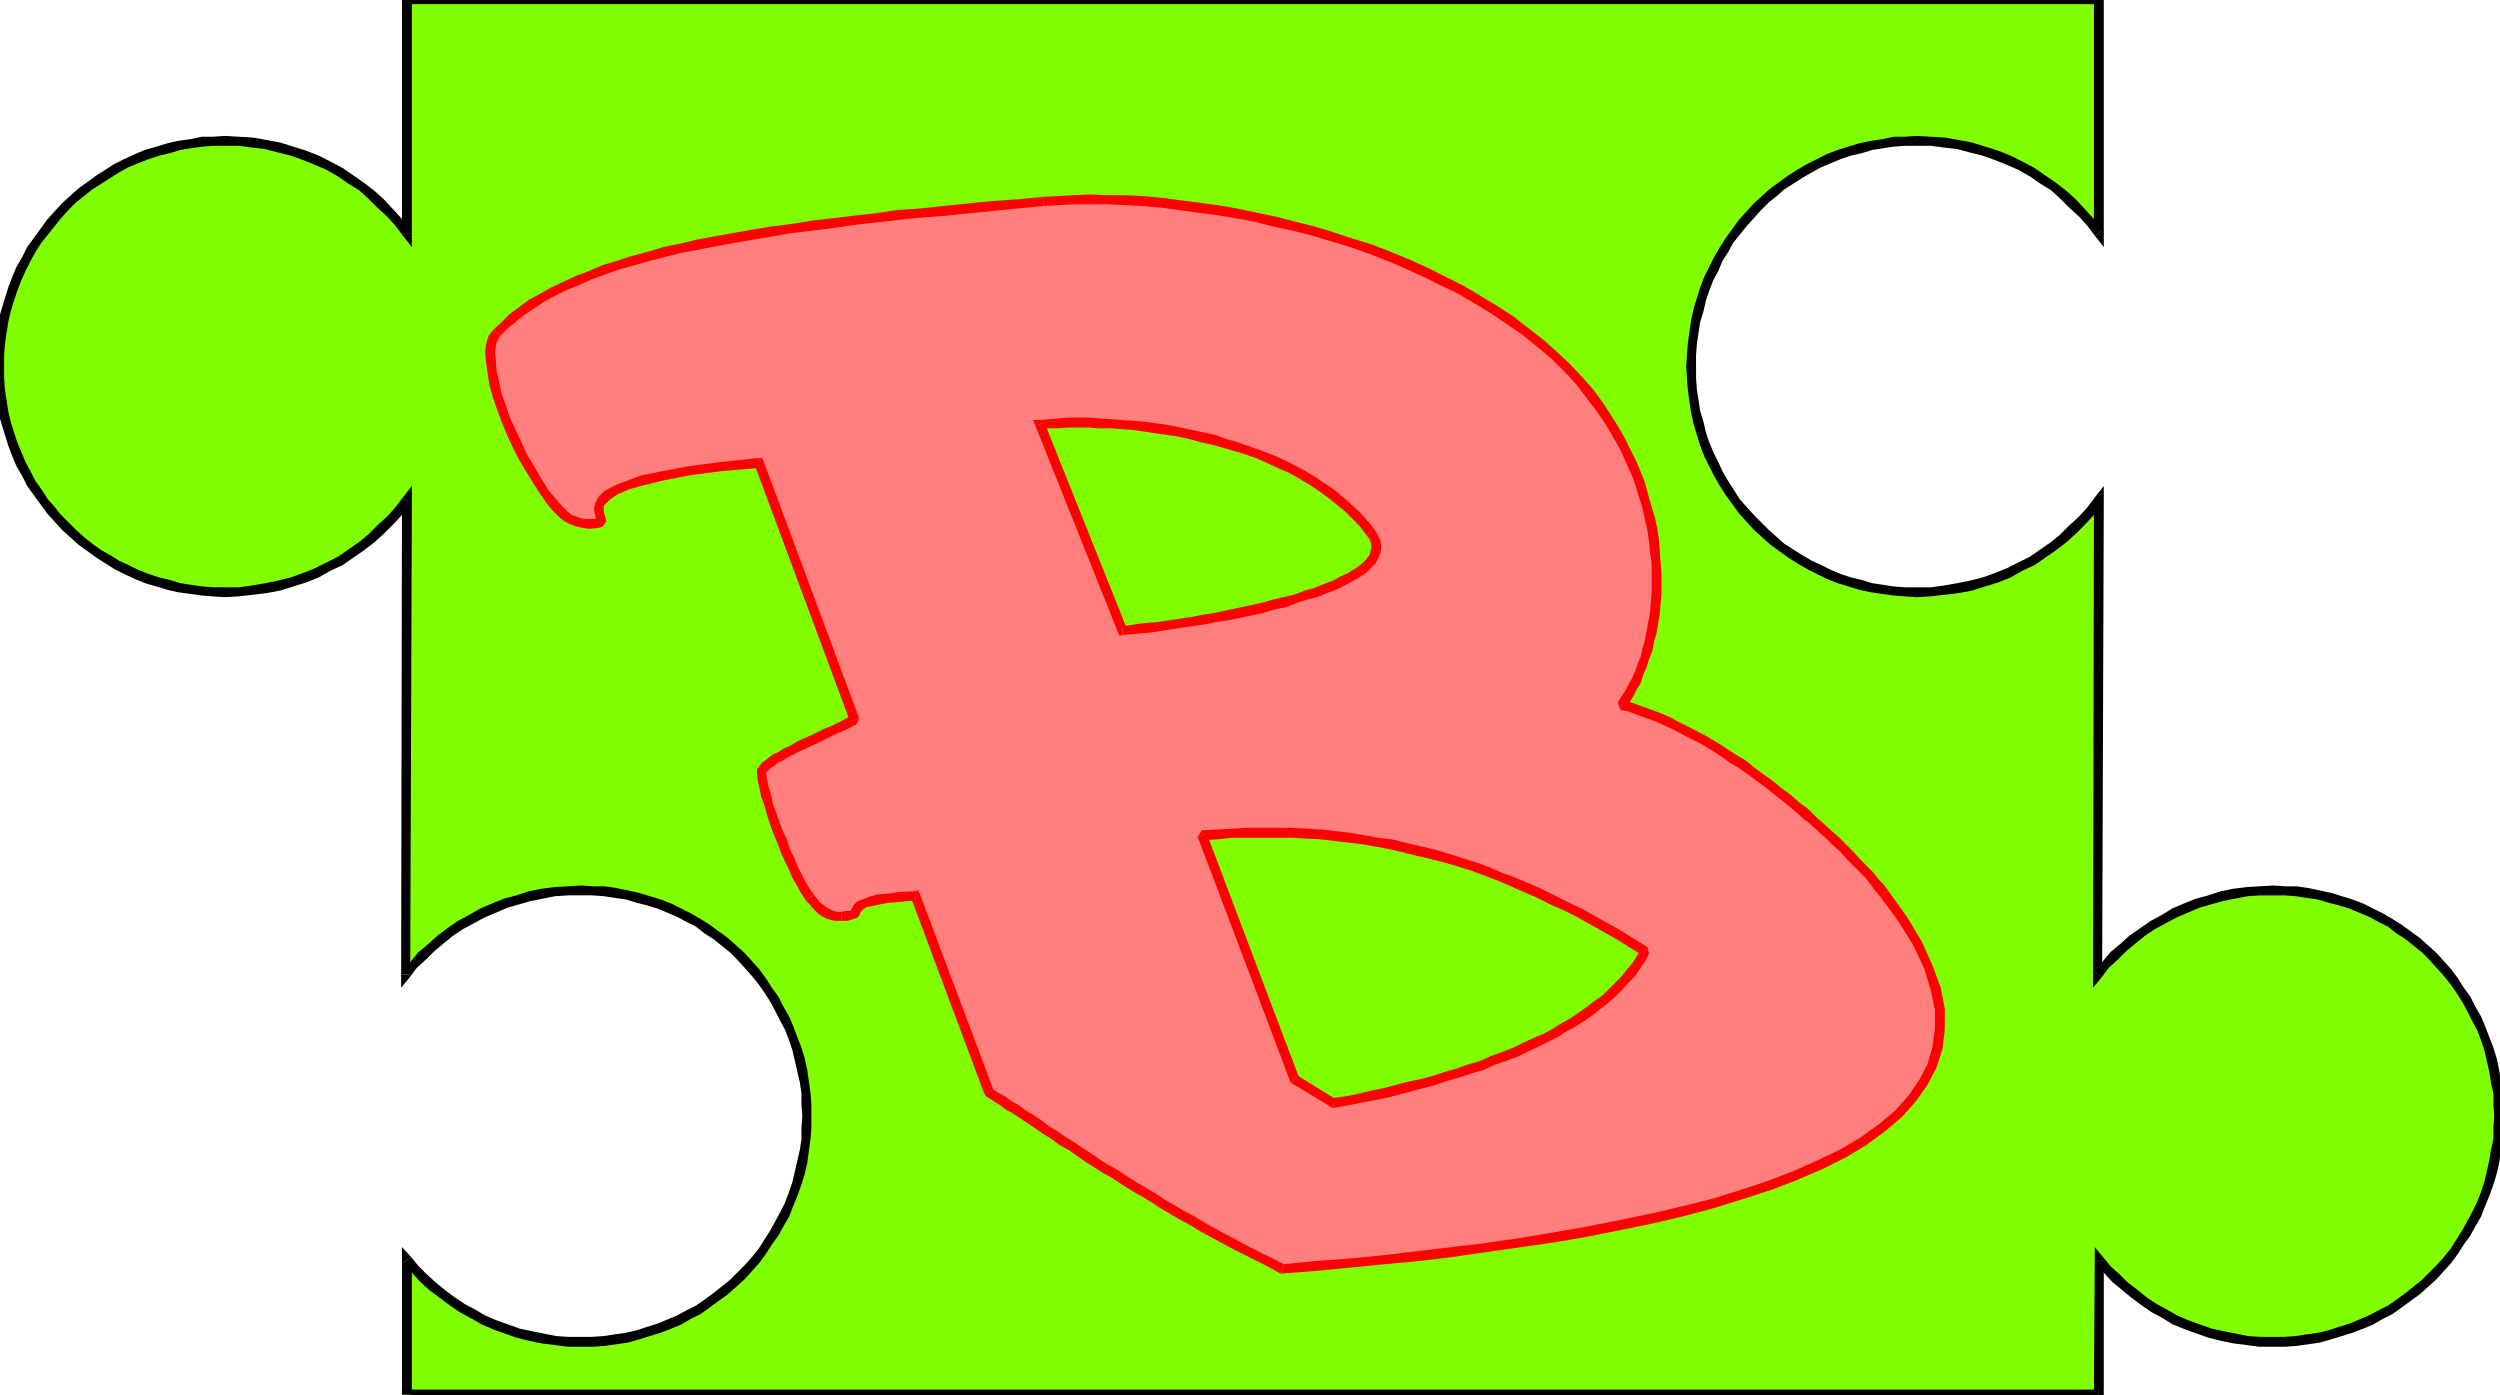 <svg xmlns="http://www.w3.org/2000/svg" fill-rule="evenodd" height="273.743" preserveAspectRatio="none" stroke-linecap="round" viewBox="0 0 3035 1694" width="490.455"><style>.brush1{fill:#7fff00}.pen1{stroke:none}.brush2{fill:#000}.brush4{fill:red}</style><path class="pen1 brush1" d="M2548-1v284l-10-13-10-11-11-11-12-11-12-10-13-9-13-9-14-8-15-6-15-7-15-5-15-4-16-3-17-3-16-2h-31l-14 1-14 2-13 2-13 4-14 3-12 5-13 5-12 5-11 6-12 7-11 7-11 7-10 8-10 9-9 9-10 10-8 10-8 10-8 11-7 11-7 11-6 12-5 12-5 13-4 13-4 12-3 14-2 14-3 13v14l-1 14 1 14v14l3 14 2 13 3 13 4 14 4 12 5 13 5 12 6 11 7 12 7 11 8 11 8 10 8 10 10 9 9 10 10 8 10 8 11 8 11 7 12 7 11 6 12 5 13 5 12 4 14 4 13 3 13 2 14 2 14 1 14 1 17-1 16-1 17-3 16-3 15-4 15-6 15-6 15-7 14-7 13-9 13-9 12-10 12-10 11-12 10-11 10-13-1 576 9-11 11-12 10-10 12-10 12-8 13-9 12-7 14-8 13-6 15-5 14-5 15-4 15-3 16-2 15-2h31l13 1 14 2 14 2 13 4 13 3 13 5 12 5 12 5 12 6 12 7 11 7 10 7 11 8 10 9 9 9 10 10 8 10 8 10 8 11 7 11 6 11 7 12 5 12 5 13 4 13 4 12 3 14 2 13 2 14 1 14 1 14-1 14-1 14-2 14-2 13-3 14-4 13-4 12-5 13-5 12-7 12-6 11-7 11-8 11-8 10-8 10-10 10-9 9-10 9-11 8-10 7-11 8-12 6-12 6-12 6-12 5-13 4-13 3-13 4-14 2-14 2-13 1h-30l-16-2-15-2-15-3-15-4-14-4-14-6-14-6-13-7-13-7-12-8-12-9-12-10-10-10-11-10-9-11-1 163H494v-163l10 11 10 10 11 10 12 10 11 9 13 8 13 7 13 7 14 6 14 6 14 4 15 4 15 3 15 2 16 2h30l13-1 14-2 14-2 13-4 13-3 13-4 12-5 13-6 11-6 12-6 11-8 10-7 11-8 10-9 9-9 10-10 8-10 8-10 8-11 7-11 6-11 7-12 5-12 5-13 4-12 4-13 3-14 2-13 2-14 1-14 1-14-1-14-1-14-2-14-2-13-3-14-4-12-4-13-5-13-5-12-7-12-6-11-7-11-8-11-8-10-8-10-10-10-9-9-10-9-11-8-10-7-11-7-12-7-11-6-13-5-12-5-13-5-13-3-13-4-14-2-14-2-13-1h-31l-15 2-16 2-15 3-15 4-14 5-15 5-14 6-13 8-13 7-12 9-12 8-12 10-10 10-11 12-9 11 1-576-10 13-10 11-11 12-12 10-12 10-13 9-13 9-14 7-15 7-15 6-15 6-15 4-16 3-17 3-16 1-17 1-14-1-14-1-14-2-13-2-14-3-13-4-12-4-13-5-12-5-12-6-11-7-11-7-11-8-10-8-10-8-10-10-9-9-9-10-8-10-7-11-8-11-6-12-6-11-6-12-5-13-4-12-3-14-4-13-2-13-2-14-1-14v-28l1-14 2-13 2-14 4-14 3-12 4-13 5-13 6-12 6-12 6-11 8-11 7-11 8-10 9-10 9-10 10-9 10-9 10-8 11-7 11-7 11-7 12-6 12-5 13-5 12-5 13-3 14-4 13-2 14-2 14-1h31l16 2 17 3 16 3 15 4 15 5 15 7 15 6 14 8 13 9 13 9 12 10 12 11 11 11 10 11 10 13V-1h2054z"/><path class="pen1 brush2" d="m2543 286 11-3V-1h-12v284l10-3-9 6 11 14v-17l-11 3z"/><path class="pen1 brush2" d="M2327 177h17l15 2 17 2 15 4 16 4 14 5 15 6 14 6 14 8 13 9 13 8 11 10 11 11 12 11 10 11 9 12 9-6-9-13-11-12-11-12-12-11-13-10-13-9-13-9-15-8-14-7-15-6-16-5-16-5-16-3-17-3-17-1-17-1v12zm-268 268v-14l1-13 2-14 2-13 4-13 3-13 4-12 5-13 6-11 5-12 7-11 6-11 8-10 8-10 9-10 9-10 9-9 10-8 9-8 11-7 11-7 12-7 11-6 12-5 12-5 12-4 13-3 13-4 13-2 13-2 14-1h14v-12l-15 1h-13l-14 3-14 2-14 3-13 4-13 4-13 5-12 6-12 6-12 7-11 7-11 8-11 8-10 9-10 9-9 10-9 10-8 11-8 11-7 11-7 12-6 12-6 12-5 13-4 13-4 13-3 14-2 14-2 14-1 14-1 14h12zm268 268h-14l-14-1-13-2-13-2-13-4-13-3-12-4-12-5-12-6-11-5-12-7-11-7-11-7-9-8-10-9-9-9-9-9-9-10-8-9-7-11-7-11-7-12-5-11-6-12-5-12-4-12-3-13-4-13-2-13-2-13-1-14v-14h-12l1 15 1 13 2 15 2 13 3 14 4 13 4 13 5 13 6 12 6 12 7 12 7 11 8 11 8 11 9 10 9 10 10 9 10 9 11 8 11 8 11 7 12 7 12 6 12 6 13 5 13 4 13 4 14 3 14 2 14 2 13 1 15 1v-12zm227-106-11-3-9 12-10 11-12 11-11 11-11 9-13 9-13 9-14 7-14 7-15 6-14 5-16 4-15 3-17 3-15 2h-17v12l17-1 17-2 17-2 16-3 16-5 16-5 15-6 14-8 15-7 13-9 13-9 13-10 12-11 11-11 11-12 9-13-10-4h12v-17l-11 14 11 3z"/><path class="pen1 brush2" d="m2542 1179 10 4 2-576h-12l-1 576 10 4-10-4v16l10-12-9-8z"/><path class="pen1 brush2" d="m2760 1075-17 1-16 1-16 2-15 3-15 5-15 4-15 6-14 6-13 8-13 7-13 9-13 9-11 10-12 10-10 12-10 11 9 8 9-12 11-10 10-10 12-10 11-9 12-8 13-7 13-7 14-6 14-6 14-4 14-4 15-3 16-3 15-1h16v-12zm279 280v-14l-1-14-2-14-2-14-3-14-4-13-5-13-5-13-5-12-7-12-6-12-8-11-7-11-8-11-9-10-9-10-10-9-10-9-11-8-11-8-11-7-12-7-12-6-12-6-13-5-13-4-13-4-14-3-14-3-14-2h-14l-14-1v12h13l14 1 13 2 14 2 13 4 12 3 13 4 12 5 12 5 11 6 12 6 10 8 11 7 10 8 10 8 9 9 9 10 9 10 8 10 7 10 7 11 6 11 6 12 6 11 5 13 4 12 3 13 3 13 2 13 3 14v13l1 14h11zm-279 280h14l14-1 14-2 14-2 14-4 13-4 13-4 13-5 12-5 12-7 12-6 11-8 11-8 11-8 10-9 10-9 9-10 9-10 8-11 7-11 8-11 6-11 7-12 5-13 5-12 5-14 4-13 3-13 2-15 2-14 1-13v-15h-11l-1 14v14l-3 13-2 13-3 13-3 13-4 12-5 13-6 12-6 11-6 11-7 11-7 11-8 10-9 10-9 9-9 9-10 8-10 8-11 8-10 7-12 6-11 6-12 5-12 5-13 4-12 4-13 3-14 2-13 2-14 1h-13v12zm-206-105-10 3 10 12 10 11 12 10 11 9 12 9 13 9 13 7 13 8 15 6 14 5 14 5 16 4 15 3 16 2 15 2h17v-12h-16l-15-1-15-3-15-3-14-3-14-5-14-5-14-6-12-7-13-7-12-8-11-9-12-9-10-10-11-10-9-11-10 4 10-4-10-12v16h11z"/><path class="pen1 brush2" d="m2548 1699 6-6v-163h-11l-1 163 6-6v12h6v-6l-6 6z"/><path class="pen1 brush2" d="m488 1693 6 6h2054v-12H494l6 6h-12v6h6l-6-6z"/><path class="pen1 brush2" d="m499 1526-11 4v163h12v-163l-10 3 9-7-11-12v16l11-4z"/><path class="pen1 brush2" d="M706 1623h-16l-15-1-15-3-15-3-14-3-14-5-14-5-14-6-12-7-13-7-12-8-12-9-11-9-11-10-10-10-9-11-9 7 10 12 10 11 11 10 12 9 12 9 13 9 13 7 14 8 14 6 14 5 14 5 16 4 15 3 16 2 15 2h17v-12zm268-268-1 14v14l-2 13-3 13-3 13-3 13-4 12-5 13-6 12-6 11-6 11-7 11-7 11-8 10-9 10-9 9-9 9-10 8-10 8-11 8-10 7-12 6-11 6-12 5-12 5-13 4-12 4-13 3-14 2-13 2-14 1h-13v12h14l14-1 14-2 14-2 14-4 13-4 13-4 13-5 12-5 12-7 12-6 11-8 11-8 11-8 10-9 10-9 9-10 9-10 8-11 7-11 8-11 6-11 7-12 5-13 5-12 5-14 4-13 3-13 2-15 2-14 1-13v-15h-11zm-268-268h13l14 1 13 2 14 2 13 4 12 3 13 4 12 5 12 5 11 6 12 6 10 8 11 7 10 8 10 8 9 9 9 10 9 10 8 10 7 10 7 11 6 11 6 12 6 11 5 13 4 12 3 13 3 13 3 13 2 14v13l1 14h11v-14l-1-14-2-14-2-14-3-14-4-13-5-13-5-13-5-12-7-12-6-12-8-11-7-11-8-11-9-10-9-10-10-9-10-9-11-8-11-8-11-7-12-7-12-6-12-6-13-5-13-4-13-4-14-3-14-3-14-2h-14l-14-1v12zm-219 96 10 4 9-12 11-10 10-10 12-10 11-9 12-8 13-7 13-7 14-6 14-6 14-4 14-4 15-3 15-3 16-1h16v-12l-17 1-16 1-16 2-15 3-15 5-15 4-15 6-14 6-14 8-13 7-13 9-12 9-11 10-12 10-10 12-10 11 10 4h-11v16l10-12-10-4z"/><path class="pen1 brush2" d="m498 611-10-4-1 576h11l2-576-11-3 11 3v-17l-11 14 9 7z"/><path class="pen1 brush2" d="m273 725 17-1 17-2 17-2 16-3 16-5 16-5 15-6 14-8 15-7 13-9 13-9 13-10 12-11 11-11 11-12 9-13-9-7-9 12-10 11-12 11-11 11-11 9-13 9-13 9-14 7-14 7-15 6-14 5-16 4-15 3-17 3-15 2h-17v12zM-7 445v15l1 13 2 15 2 13 4 14 4 13 4 13 5 13 5 12 7 12 6 12 8 11 8 11 8 11 9 10 9 10 10 9 10 9 11 8 11 8 11 7 11 7 12 6 13 6 12 5 14 4 13 4 13 3 15 2 14 2 13 1 15 1v-12h-14l-13-1-14-2-13-2-13-4-13-3-12-4-13-5-12-6-11-5-11-7-11-6-11-8-10-8-10-9-9-9-9-9-8-10-8-9-7-11-8-11-6-12-6-11-5-12-5-12-4-12-4-13-3-13-2-13-2-13-1-14v-14H-7zm280-280-15 1h-13l-14 3-15 2-13 3-13 4-14 4-12 5-13 6-12 6-11 7-11 7-11 8-11 8-10 9-10 9-9 10-9 10-8 11-8 11-8 11-6 12-7 12-5 12-5 13-4 13-4 13-4 14-2 14-2 14-1 14v14H5v-14l1-13 2-14 2-13 3-13 4-13 4-12 5-13 5-11 6-12 6-11 7-11 8-10 8-10 8-10 9-10 9-9 10-8 10-8 11-7 11-7 11-7 11-6 12-5 13-5 12-4 13-3 13-4 13-2 14-2 13-1h14v-12zm215 118 10-3-9-13-11-12-11-12-12-11-13-10-13-9-13-9-15-8-14-7-15-6-16-5-16-5-16-3-17-3-17-1-17-1v12h17l15 2 17 2 15 4 16 4 14 5 15 6 14 6 14 8 13 9 13 8 11 10 11 11 12 11 10 11 9 12 11-3-11 3 11 14v-17h-12z"/><path class="pen1 brush2" d="m494-7-6 6v284h12V-1l-6 6V-7h-6v6l6-6z"/><path class="pen1 brush2" d="m2554-1-6-6H494V5h2054l-6-6h12v-6h-6l6 6z"/><path class="pen1" style="fill:#ff7f7f" d="m1556 1541-14-8-14-7-13-7-14-7-13-7-13-7-13-7-13-8-13-7-12-7-12-7-12-8-12-7-12-7-11-7-12-8-11-6-11-7-10-7-11-7-10-7-10-6-10-7-10-6-10-7-9-6-9-6-9-6-8-5-9-6-8-5-8-5-89-238-18 1-15 2-11 1-9 2-7 2-4 2-3 2-2 1-2 2v2l-1 2-1 1-2 2-3 1-5 1-6 1h-6l-6-2-5-1-5-3-4-4-5-4-4-4-4-5-3-5-4-6-4-8-4-8-5-9-5-10-4-11-5-11-4-12-4-11-4-12-4-11-3-10-2-10-2-9-2-9 1-2 1-3 3-3 3-2 4-3 5-4 7-3 6-4 8-4 9-4 9-5 10-4 10-6 12-5 13-6 12-6-116-312-46 5-38 5-32 5-25 6-18 6-14 6-10 6-7 6-3 5-1 6 1 4v4l2 4v3l-1 2-3 1h-18l-7-2-8-3-6-4-6-5-5-6-6-7-9-12-9-13-8-14-9-15-7-15-7-15-7-15-5-16-5-14-4-15-3-13-1-13-1-11 1-10 3-8 4-6 9-9 11-9 11-9 12-8 12-8 14-7 14-7 15-7 16-6 16-6 17-6 18-5 19-6 19-5 20-4 21-5 21-4 22-4 23-4 23-4 25-4 24-3 25-3 26-3 27-3 27-4 28-3 28-2 30-3 29-3 30-2 31-3 19-2h19l20-1 20 1h22l21 1 22 2 22 3 23 3 23 3 23 4 24 4 23 6 24 6 23 6 24 6 23 8 23 8 23 9 22 9 22 10 22 10 21 11 20 12 20 12 19 13 19 13 17 14 17 15 16 15 15 17 14 16 10 14 10 13 8 14 8 14 7 13 6 14 6 14 5 14 5 13 4 14 3 14 3 13 2 14 1 13 1 13 1 12v26l-1 12-1 12-2 11-2 11-3 11-2 11-3 10-3 9-4 9-4 9-4 8-4 8-5 7-5 7 11 3 11 3 11 4 11 5 11 5 12 5 11 6 12 6 11 6 12 7 11 7 12 8 11 7 11 8 12 9 10 8 11 8 11 9 11 8 10 9 10 9 9 8 10 9 9 9 9 8 8 9 8 8 8 8 7 8 7 8 6 7 6 7 22 31 18 29 13 29 9 26 5 26v24l-3 22-7 22-10 20-13 19-17 19-20 16-22 17-25 15-27 13-30 13-31 13-34 11-34 10-37 10-38 9-39 8-40 8-40 7-42 7-41 5-42 6-42 5-42 4-41 4-41 4-41 4z"/><path class="pen1 brush4" d="m1195 1328 2 3 8 5 8 5 8 6 9 5 9 6 9 6 9 6 10 7 10 6 9 7 11 6 10 7 10 7 11 7 11 7 11 6 12 8 11 7 12 7 12 7 12 8 12 7 12 7 13 7 13 8 13 7 13 7 13 7 14 7 14 7 14 7 14 8 5-11-14-7-14-7-14-7-13-7-13-7-13-7-13-7-13-8-13-7-12-7-12-7-12-8-12-7-12-7-11-7-12-8-11-6-11-7-10-7-11-7-10-7-10-6-10-7-10-6-9-7-9-6-10-6-8-6-9-5-8-6-9-5-8-5 3 2-11 5z"/><path class="pen1 brush4" d="m1112 1093-6-3 89 238 11-5-89-237-6-4 6 4-2-5-4 1 1 11z"/><path class="pen1 brush4" d="M1022 1118h7l6-2 4-1 3-2 2-3 1-3 1-1v-1h1l2-2 4-2 6-1 9-2 11-2 14-1 19-2-1-11-19 1-15 2-12 1-8 2-7 3-6 2-4 2-3 3-2 3v2h-1l-1 2-2 1h-4l-6 1 1 11z"/><path class="pen1 brush4" d="m978 1093 5 5 4 5 5 5 5 4 6 3 6 2 6 1h7l-1-11h-4l-5-1-4-2-4-2-4-3-5-4-3-4-4-5-10 7z"/><path class="pen1 brush4" d="M919 938v1l1 9 2 9 2 10 4 11 3 11 4 12 4 11 5 12 4 11 5 11 5 10 4 10 5 8 4 8 4 6 3 5 10-7-3-4-4-6-4-7-4-8-5-10-4-10-5-10-4-12-5-11-4-11-4-11-4-11-2-11-3-9-2-10-1-7h-11zm113-62 3-8-13 7-12 6-12 5-10 5-11 5-9 4-8 5-9 4-6 4-7 3-5 4-4 3-4 3-3 4-3 4v4h11l1-1 2-2 3-3 4-2 4-4 7-3 6-4 8-4 8-4 9-4 11-5 10-5 12-6 12-5 13-7 3-7-11 4z"/><path class="pen1 brush4" d="m922 568-6-4 116 312 11-4-116-312-6-4 6 4-2-4h-4l1 12z"/><path class="pen1 brush4" d="m726 641 6-2 4-6-1-5-1-3-1-4v-7l3-3 5-5 9-6 14-6 18-5 25-6 30-6 39-5 46-4-1-12-47 5-38 5-32 6-25 5-19 7-15 6-11 6-7 7-4 7-2 7 1 6 1 5 1 4 2-2v11z"/><path class="pen1 brush4" d="m665 613 6 7 6 6 7 6 7 4 8 3 8 2 9 1 10-1v-11h-17l-7-2-6-2-5-3-5-5-6-6-6-7-9 8z"/><path class="pen1 brush4" d="m599 400-6 8-3 10-1 10 1 12 2 13 2 14 4 14 5 15 6 16 6 15 7 15 8 16 9 15 8 13 9 14 9 13 9-8-9-11-8-13-8-14-9-15-7-15-7-15-7-15-5-15-5-14-3-14-3-13-1-12-1-11 1-9 2-6 3-5-8-8z"/><path class="pen1 brush4" d="m1266 239-31 3-30 2-30 3-29 3-28 3-29 2-27 4-27 3-25 3-26 3-24 4-24 3-24 4-23 4-22 4-22 4-20 5-20 4-20 6-19 5-18 6-17 5-16 7-16 6-15 7-15 7-14 8-13 7-12 9-11 8-10 10-10 9 8 8 9-9 11-9 10-8 12-8 12-8 13-7 14-7 15-6 16-7 16-6 17-6 18-5 18-5 19-5 20-5 21-4 21-4 22-4 23-4 23-4 24-4 25-3 25-3 26-4 27-3 27-3 28-3 28-2 29-3 30-3 30-3 31-3-1-11z"/><path class="pen1 brush4" d="m1936 475-14-16-16-17-16-15-17-15-18-14-18-14-20-13-20-12-20-12-22-11-22-11-22-10-22-9-23-9-23-7-24-8-23-7-24-6-23-6-24-5-24-5-23-4-23-3-23-3-23-3-22-2-21-1h-22l-20-1-20 1-20 1-18 1 1 11 18-1 19-1h40l21 1 21 1 23 2 22 3 22 3 23 3 24 4 22 4 24 6 23 5 24 6 23 7 23 7 23 8 23 9 21 9 22 10 22 11 21 10 20 12 20 12 19 13 19 13 17 14 17 14 15 15 15 16 13 17 10-8z"/><path class="pen1 brush4" d="m1970 850 3 9 5-6 5-8 4-8 5-8 3-10 4-9 3-10 4-10 2-11 3-10 2-12 2-12 1-12 1-12v-26l-1-12-1-14-1-13-2-14-3-14-4-13-4-14-4-15-5-13-6-14-7-14-7-14-8-14-9-14-9-14-10-14-10 8 10 13 10 14 8 13 8 14 7 13 6 14 6 13 5 14 4 13 4 13 3 14 3 13 2 14 1 12 2 13v37l-1 12-1 12-2 11-2 11-2 11-3 10-2 10-4 9-3 9-4 9-4 7-4 8-5 7-4 7 3 9 3-12z"/><path class="pen1 brush4" d="m2292 1081-5-7-7-7-6-8-8-8-8-8-8-9-8-8-9-9-9-8-10-9-9-8-10-10-11-8-10-9-11-8-11-9-11-8-11-8-11-9-12-7-12-8-11-7-12-7-11-6-12-6-12-6-11-6-12-5-11-4-11-4-11-4-11-3-3 12 11 2 10 4 11 4 11 4 11 5 11 5 11 6 12 6 12 6 11 7 11 7 11 8 12 7 11 8 11 8 11 8 11 9 10 8 11 9 10 9 10 8 10 9 9 8 9 9 9 8 8 9 8 8 8 8 7 7 6 8 6 8 6 7 9-8z"/><path class="pen1 brush4" d="M1554 1546h3l40-3 41-4 41-4 43-4 42-5 41-6 42-6 42-6 40-7 40-8 39-8 38-9 37-10 35-11 34-11 31-12 30-13 28-14 25-15 23-17 20-17 17-19 14-20 11-21 7-22 3-24v-25l-5-26-10-27-13-29-18-30-23-32-9 8 22 30 18 29 13 28 8 26 5 24v23l-3 22-6 21-10 19-13 19-16 18-19 16-22 16-25 15-27 13-29 13-31 12-33 11-35 11-36 9-38 9-39 8-40 8-40 7-42 7-41 6-42 5-42 5-42 5-41 4-41 3-40 4h3l-5 11z"/><path class="pen1 brush1" d="m1362 765 11-1 11-1 12-1 12-2 13-1 13-2 14-2 14-3 14-2 14-3 15-3 14-3 13-3 14-4 14-3 13-4 12-4 12-4 12-4 11-5 9-4 10-5 8-5 7-5 6-5 5-5 3-6 2-5 1-6-1-6-2-6-4-6-9-10-9-10-10-10-10-9-11-8-11-8-12-8-12-7-12-7-13-6-13-6-13-5-14-5-13-5-14-4-14-4-14-3-14-4-15-2-14-3-14-2-14-2-13-1-14-2h-14l-13-1-13-1h-25l-12 1-12 1h-11l100 250z"/><path class="pen1 brush4" d="m1659 650 4 5 1 4 1 5-1 4-1 5-3 4-4 5-6 5-6 4-8 5-9 4-9 5-11 4-12 5-11 3-13 5-13 3-13 3-14 4-14 3-14 3-14 3-14 3-14 2-14 3-14 2-13 2-13 2-12 1-11 1-12 2-10 1 1 11 10-1 11-1 13-1 12-2 13-2 13-2 14-2 14-2 14-3 15-2 14-3 14-3 14-3 13-4 15-3 12-5 13-4 12-3 12-5 11-4 10-5 9-5 9-5 8-5 6-6 5-5 4-7 3-7 1-7-1-7-3-7-5-8-9 8z"/><path class="pen1 brush4" d="m1268 513-5 8 11-1h11l12-1h25l12 1h14l14 1 13 1 14 2 13 2 14 2 14 2 14 3 14 4 14 3 14 4 14 4 13 4 14 5 13 6 13 6 12 5 12 7 12 7 12 8 11 8 10 8 11 9 9 9 9 9 8 11 9-8-8-10-10-11-10-9-10-9-11-9-12-8-12-8-12-7-13-7-12-6-14-6-13-5-14-5-14-5-14-4-14-5-14-3-14-3-14-3-15-3-14-2-14-2-14-1-14-1-13-1-14-1-13-1h-25l-12 1-12 1-11 1-5 7 5-7h-8l3 7 11-4z"/><path class="pen1 brush4" d="m1362 760 6 3-100-250-11 4 100 250 6 4-6-4 2 5 4-1-1-11z"/><path class="pen1 brush1" d="m1619 1339 15-3 16-3 16-3 15-3 15-4 16-4 15-3 15-5 14-4 15-4 14-5 14-5 13-5 14-5 13-6 13-6 12-5 12-6 12-6 11-7 11-6 11-7 10-7 9-8 9-7 9-7 7-8 8-8 7-8 6-9 6-8 5-9-16-10-16-10-16-9-16-9-16-9-16-8-16-8-16-7-17-8-16-6-16-7-16-6-17-6-16-5-16-6-17-4-16-4-17-4-17-4-16-3-17-3-17-2-17-2-18-2-17-1-18-1h-53l-18 1-19 1-18 1 111 296 48 29z"/><path class="pen1 brush4" d="m1994 1160-2-7-5 8-5 8-7 8-6 8-8 8-8 8-7 7-10 7-9 7-10 7-10 7-11 6-11 7-11 6-12 5-13 6-12 6-13 5-14 5-13 6-14 4-14 5-14 4-15 5-15 4-15 3-15 4-15 4-16 3-15 4-16 3-15 2 1 12 17-3 15-3 16-3 15-3 16-4 15-4 15-4 15-4 15-5 14-4 15-5 14-4 13-6 14-5 14-5 12-6 13-6 12-6 12-6 11-7 11-6 11-7 10-7 10-8 9-7 9-8 8-8 7-8 8-8 6-9 6-9 5-9-2-8-6 10z"/><path class="pen1 brush4" d="m1465 1012-5 8 19-1 18-2h71l17 1 18 1 17 2 17 2 17 2 17 3 16 3 17 4 16 4 17 4 16 4 17 5 16 5 16 6 16 6 16 7 16 7 16 7 16 8 16 7 16 8 16 9 16 9 16 9 16 10 16 10 6-10-16-10-16-10-16-9-16-9-16-9-17-8-16-8-16-8-16-7-17-7-16-6-16-7-17-6-16-5-16-5-17-5-17-4-17-4-16-4-17-2-17-3-17-3-18-2-17-2-18-1-18-1h-53l-19 1-18 1-19 1-5 8 11-4z"/><path class="pen1 brush4" d="m1574 1305 3 3-112-296-11 4 112 296 2 3-2-3 1 2 1 1 6-10z"/><path class="pen1 brush4" d="m1618 1333 3 1-47-29-6 10 48 29 3 1-3-1 1 1h2l-1-12z"/></svg>
